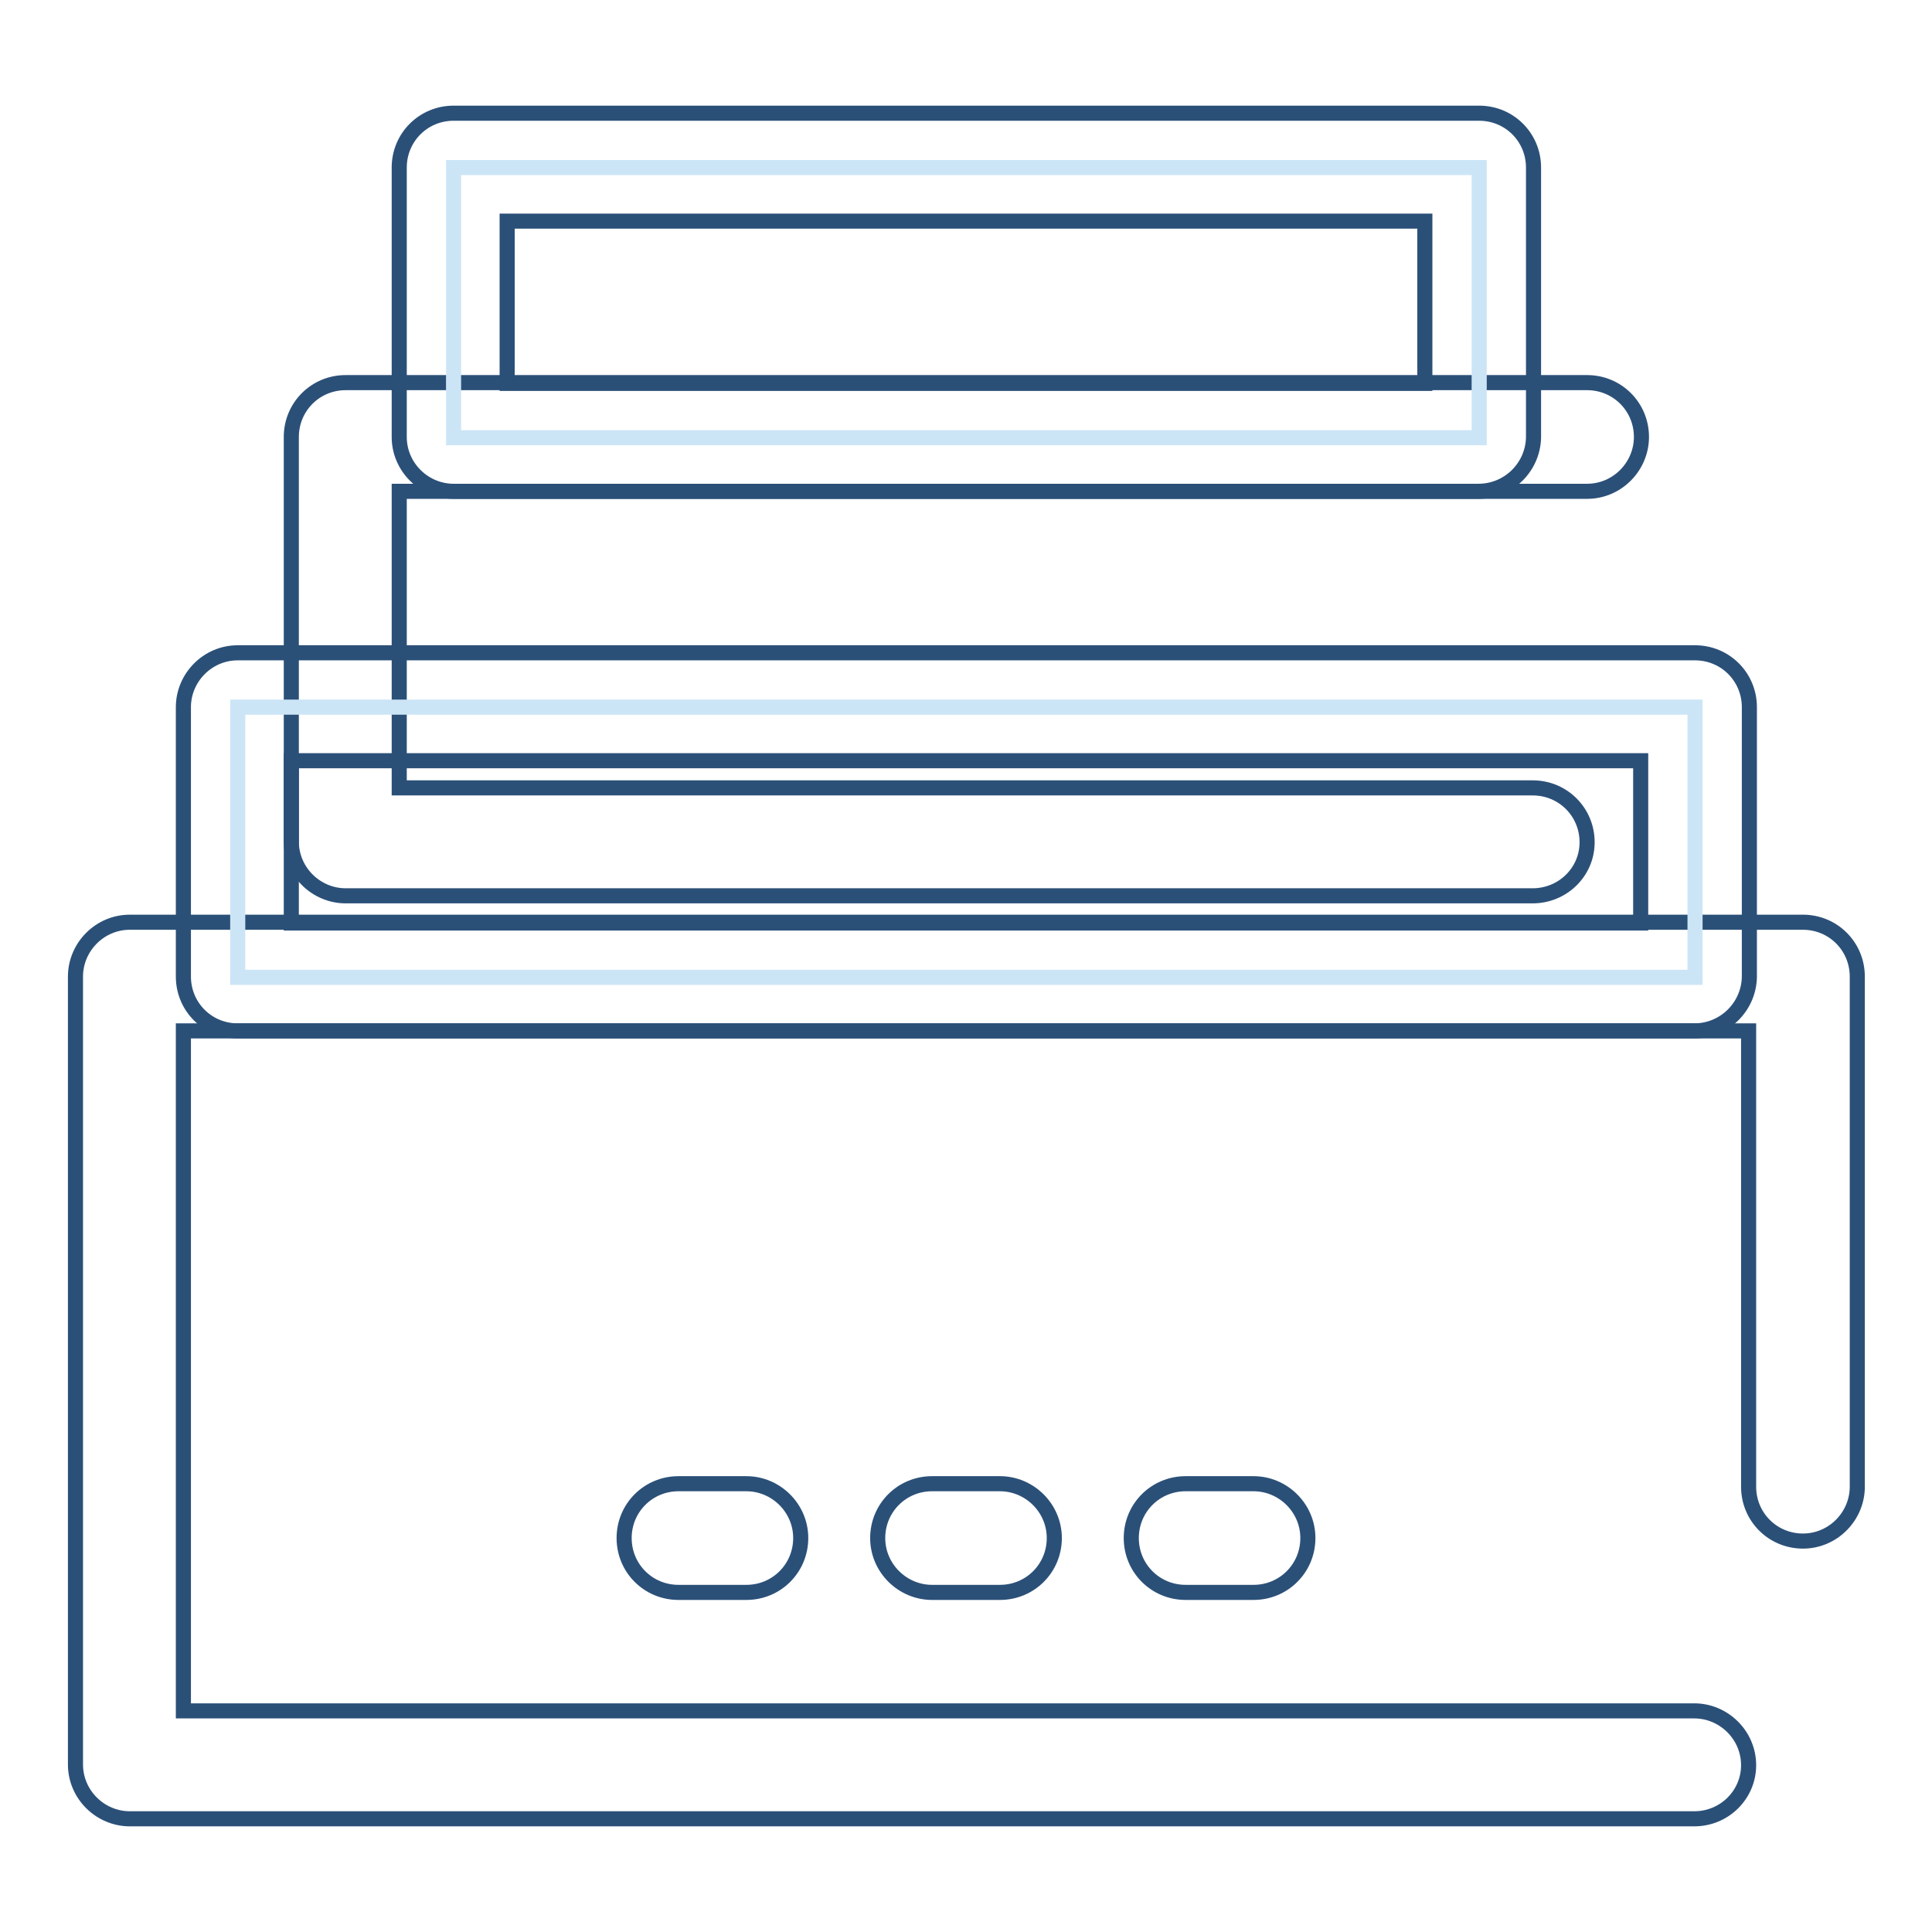 <?xml version="1.0" encoding="utf-8"?>
<!-- Svg Vector Icons : http://www.onlinewebfonts.com/icon -->
<!DOCTYPE svg PUBLIC "-//W3C//DTD SVG 1.1//EN" "http://www.w3.org/Graphics/SVG/1.1/DTD/svg11.dtd">
<svg version="1.1" xmlns="http://www.w3.org/2000/svg" xmlns:xlink="http://www.w3.org/1999/xlink" x="0px" y="0px" viewBox="0 0 256 256" enable-background="new 0 0 256 256" xml:space="preserve">
<g> <path stroke-width="2" fill-opacity="0" stroke="#2b5078"  d="M203.1,118.7H45.8c-3.9,0-7.2-3.2-7.2-7.2V57.9c0-4,3.2-7.2,7.2-7.2h164.5c4,0,7.2,3.2,7.2,7.2 c0,3.9-3.2,7.2-7.2,7.2H52.9v39.3h150.2c4,0,7.2,3.2,7.2,7.2S207,118.7,203.1,118.7z"/> <path stroke-width="2" fill-opacity="0" stroke="#cce5f6"  d="M60.1,22.2h135.9v35.8H60.1V22.2z"/> <path stroke-width="2" fill-opacity="0" stroke="#2b5078"  d="M195.9,65.1H60.1c-3.9,0-7.2-3.2-7.2-7.2V22.2c0-4,3.2-7.2,7.2-7.2h135.9c4,0,7.2,3.2,7.2,7.2v35.8 C203.1,61.9,199.9,65.1,195.9,65.1z M67.2,50.8h121.6V29.3H67.2V50.8z M98.9,211h-9c-4,0-7.2-3.2-7.2-7.2c0-4,3.2-7.2,7.2-7.2h9 c3.9,0,7.2,3.2,7.2,7.2C106.1,207.8,102.9,211,98.9,211z M132.5,211h-9c-3.9,0-7.2-3.2-7.2-7.2c0-4,3.2-7.2,7.2-7.2h9 c3.9,0,7.2,3.2,7.2,7.2C139.7,207.8,136.5,211,132.5,211z M166.1,211h-9c-4,0-7.2-3.2-7.2-7.2c0-4,3.2-7.2,7.2-7.2h9 c3.9,0,7.2,3.2,7.2,7.2C173.3,207.8,170.1,211,166.1,211z"/> <path stroke-width="2" fill-opacity="0" stroke="#2b5078"  d="M224.5,241H17.2c-3.9,0-7.2-3.2-7.2-7.2V129.4c0-3.9,3.2-7.2,7.2-7.2h221.7c4,0,7.2,3.2,7.2,7.2V197 c0,3.9-3.2,7.2-7.2,7.2s-7.2-3.2-7.2-7.2v-60.4H24.3v90.1h200.2c3.9,0,7.2,3.2,7.2,7.2C231.7,237.8,228.5,241,224.5,241L224.5,241z "/> <path stroke-width="2" fill-opacity="0" stroke="#cce5f6"  d="M31.5,93.7h193.1v35.8H31.5V93.7z"/> <path stroke-width="2" fill-opacity="0" stroke="#2b5078"  d="M224.5,136.6H31.5c-4,0-7.2-3.2-7.2-7.2V93.7c0-3.9,3.2-7.2,7.2-7.2h193.1c4,0,7.2,3.2,7.2,7.2v35.8 C231.7,133.4,228.5,136.6,224.5,136.6L224.5,136.6z M38.6,122.3h178.8v-21.5H38.6V122.3L38.6,122.3z"/></g>
</svg>